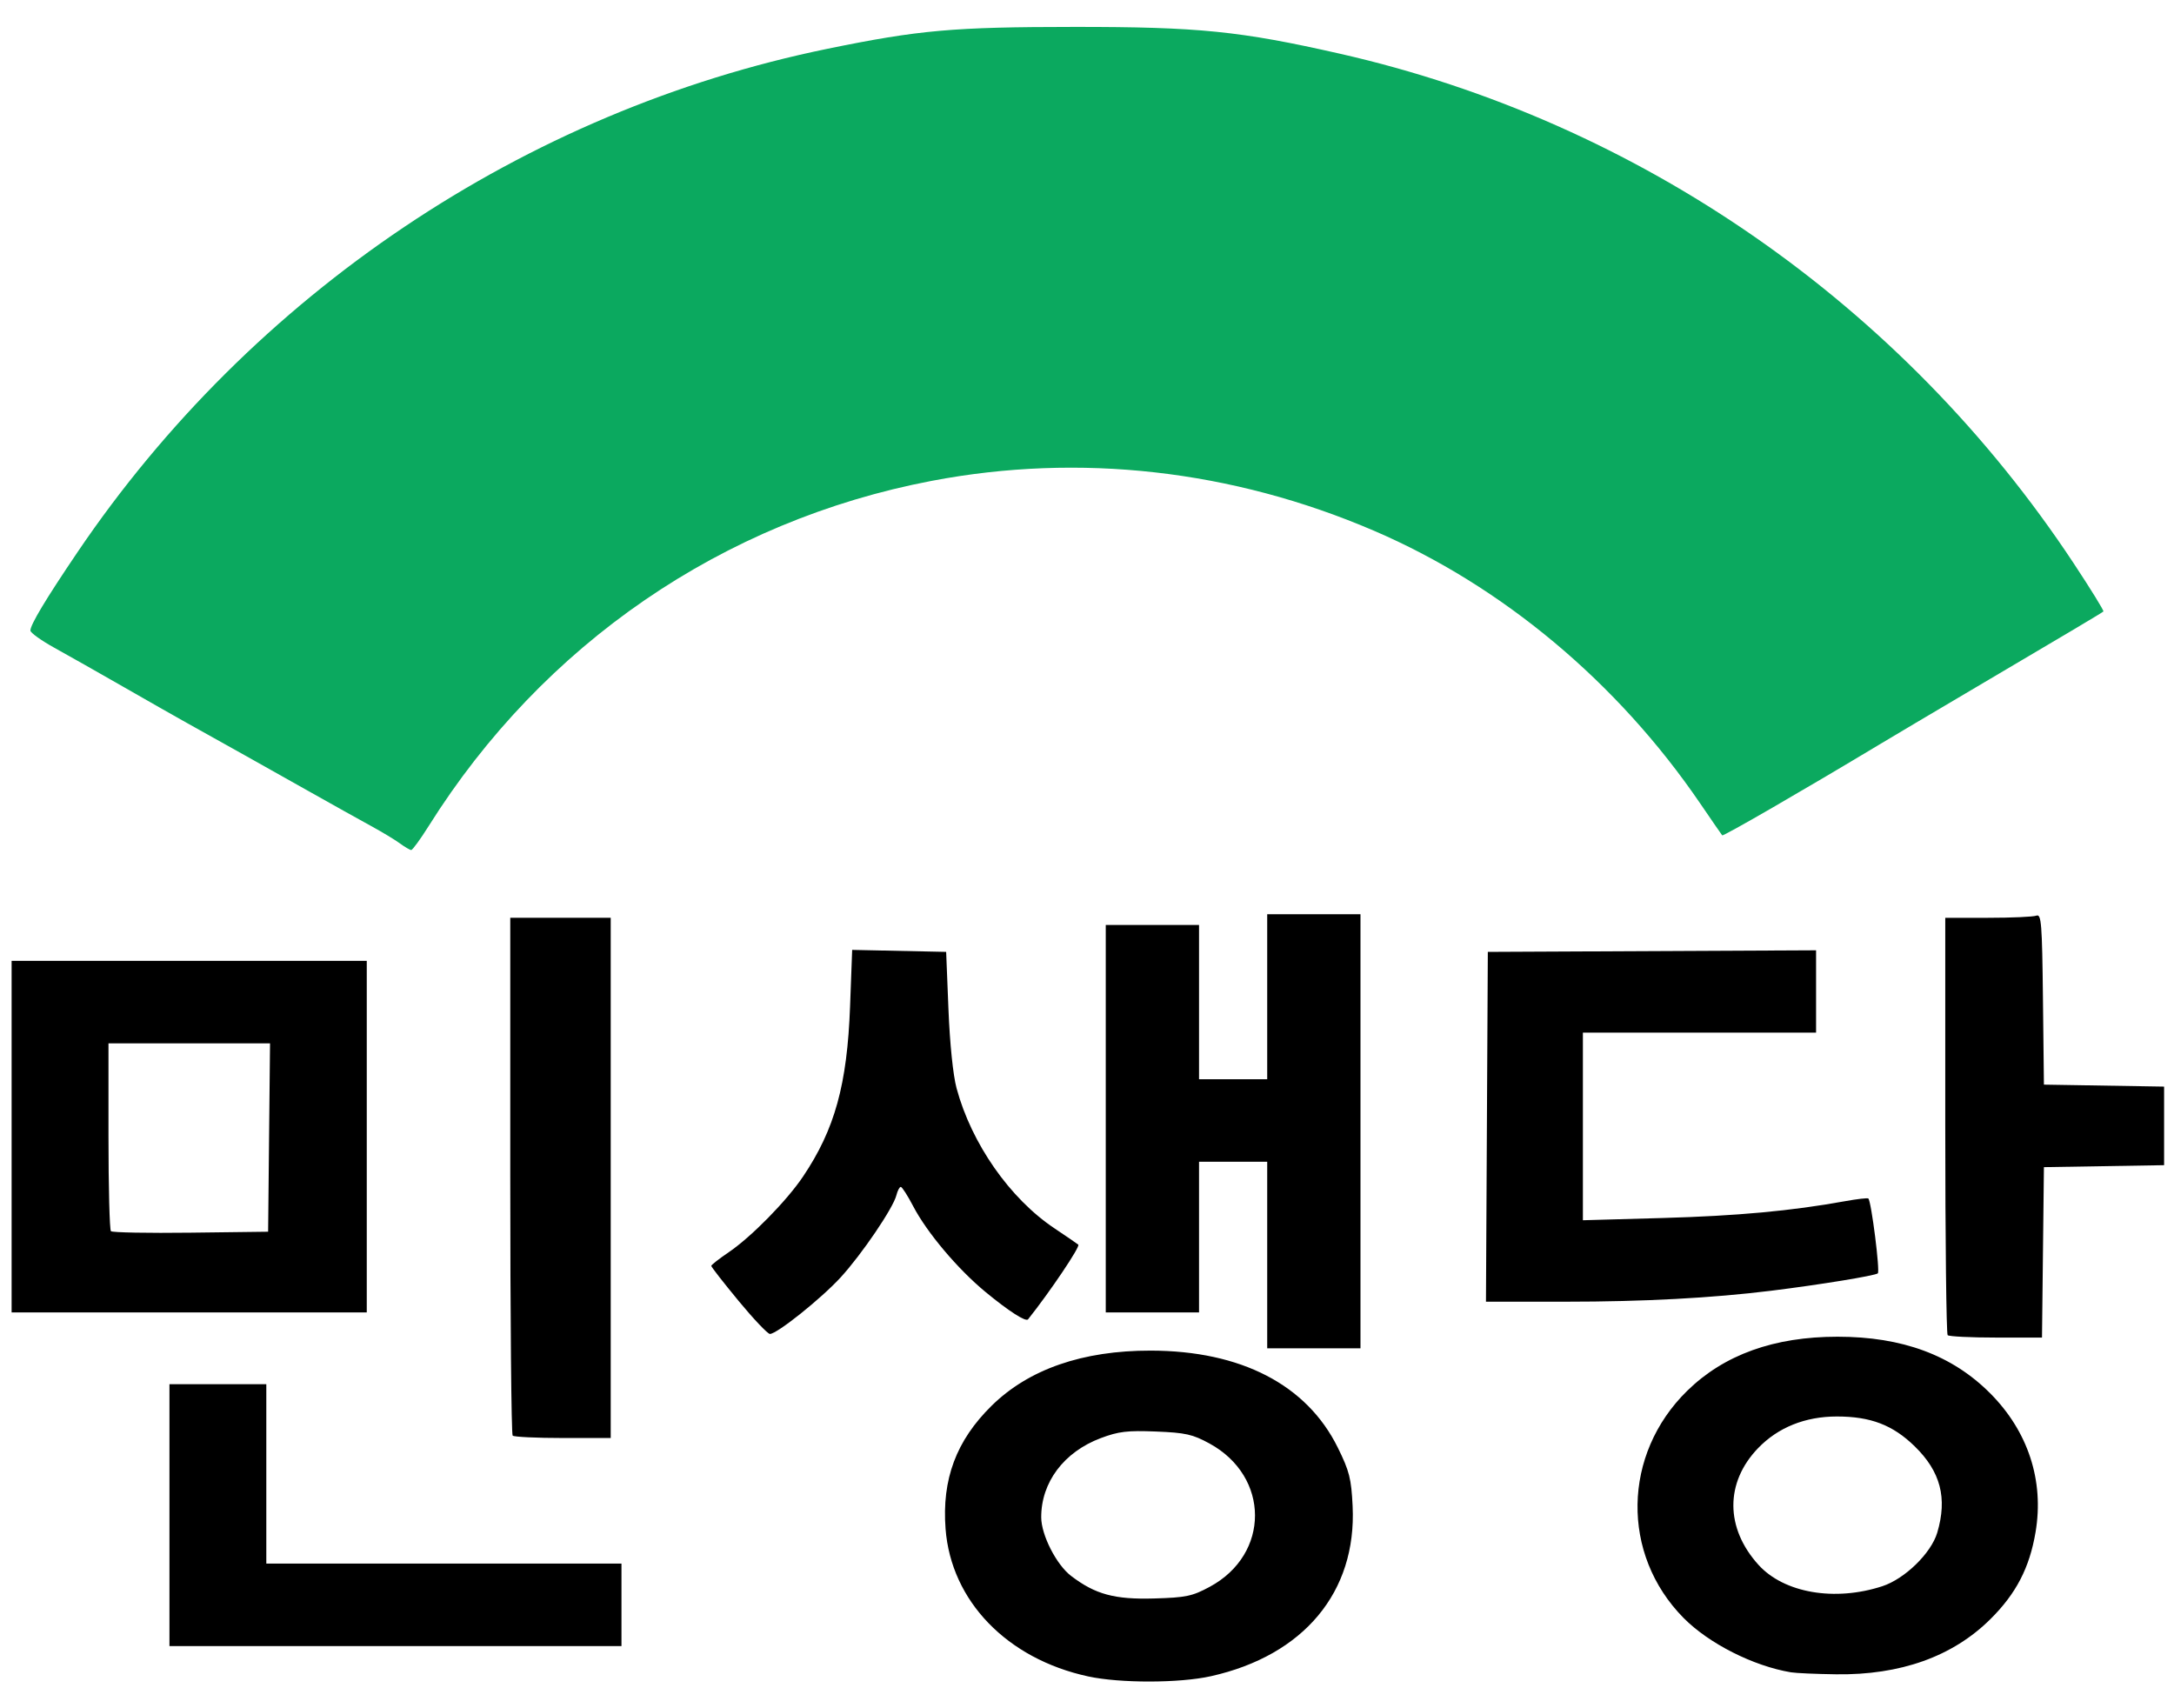 <?xml version="1.0" encoding="UTF-8"?>
<svg width="404" height="317.46" version="1.1" viewBox="0 0 404 317.46" xmlns="http://www.w3.org/2000/svg" xmlns:cc="http://creativecommons.org/ns#" xmlns:dc="http://purl.org/dc/elements/1.1/" xmlns:rdf="http://www.w3.org/1999/02/22-rdf-syntax-ns#">
 <g>
  <path d="m74.315 156.72c-0.917-0.668-3.317-2.115-5.333-3.216s-7.267-4.031-11.667-6.511c-7.819-4.406-15.975-8.976-22.667-12.699-1.833-1.02-7.083-4.005-11.667-6.634-4.583-2.629-10.359-5.898-12.833-7.265-2.475-1.367-4.5-2.819-4.5-3.227 0-1.089 2.868-5.861 8.729-14.526 32.527-48.086 83.08-82.027 139.37-93.573 17.049-3.497 23.391-4.059 45.897-4.069 23.087-0.01 30.803 0.769 49.37 4.984 55.569 12.615 104.57 46.637 136.31 94.64 3.187 4.819 5.687 8.868 5.556 8.997-0.244 0.24-5.84 3.568-25.571 15.204-6.233 3.676-13.433 7.946-16 9.489-14.296 8.591-29.077 17.133-29.267 16.913-0.119-0.139-1.956-2.803-4.082-5.92-15.373-22.541-36.834-40.475-60.677-50.705-26.316-11.292-54.669-14.485-82.133-9.251-38.834 7.402-72.267 30.337-93.473 64.123-1.554 2.475-3.023 4.49-3.265 4.479s-1.19-0.567-2.107-1.235z" fill="#0ba95f"/>
  <path d="m202.2 311.51c-15.066-3.267-25.455-14.017-26.481-27.401-0.708-9.235 1.975-16.414 8.556-22.891 6.895-6.787 16.913-10.261 29.544-10.246 16.797 0.02 29.018 6.346 34.779 18.005 2.167 4.386 2.518 5.77 2.764 10.915 0.762 15.932-9.082 27.735-26.342 31.584-5.852 1.305-16.885 1.322-22.821 0.035zm22.619-16.653c11.223-6.056 11.196-20.475-0.051-26.621-3.133-1.712-4.46-2.009-9.949-2.229-5.329-0.213-6.958-0.018-10.271 1.229-6.841 2.576-11.075 8.213-11.055 14.719 9e-3 3.288 2.822 8.803 5.55 10.884 4.499 3.432 8.083 4.404 15.443 4.19 5.92-0.172 7.077-0.416 10.333-2.172zm108 15.894c-7.01-1.173-15.271-5.357-19.967-10.113-11.66-11.808-11.357-30.413 0.687-42.198 6.86-6.713 16.142-10.051 27.947-10.051 12.026 0 21.273 3.425 28.333 10.493 7.066 7.075 10.073 16.262 8.453 25.829-1.123 6.635-3.613 11.425-8.407 16.176-6.996 6.933-16.689 10.395-28.653 10.233-3.7-0.05-7.477-0.216-8.393-0.37zm16.961-15.993c4.187-1.362 9.089-6.136 10.224-9.957 1.91-6.43 0.625-11.349-4.191-16.046-4.064-3.964-8.185-5.543-14.465-5.543-5.877 0-10.933 2.033-14.641 5.886-6.144 6.385-6.118 14.834 0.067 21.673 4.736 5.236 14.15 6.868 23.007 3.987zm-318.29-13.213v-24.333h18v33.333h66v15.333h-84zm63.778-14.778c-0.244-0.244-0.444-21.995-0.444-48.333v-47.889h18.667v96.667h-8.889c-4.889 0-9.089-0.2-9.333-0.444zm140.22-33.555v-17.333h-12.667v28h-17.333v-72h17.333v28.667h12.667v-30.667h17.333v80.667h-17.333zm126.45 14.889c-0.244-0.244-0.444-17.795-0.444-39v-38.555h7.945c4.37 0 8.415-0.18 8.988-0.4 0.924-0.355 1.062 1.399 1.221 15.5l0.179 15.9 22.333 0.366v14.602l-22.333 0.366-0.357 31.667h-8.543c-4.699 0-8.743-0.2-8.988-0.444zm-224.69-6.376c-2.798-3.385-5.08-6.31-5.07-6.5 9e-3 -0.19 1.465-1.328 3.235-2.528 4.189-2.84 10.775-9.545 13.817-14.067 5.902-8.773 8.201-17.085 8.74-31.603l0.391-10.519 17.466 0.371 0.427 10.667c0.256 6.401 0.859 12.266 1.507 14.667 2.779 10.299 9.911 20.505 18.191 26.034 2.131 1.423 4.125 2.788 4.431 3.033 0.413 0.331-5.234 8.727-9.336 13.879-0.414 0.52-3.578-1.513-7.898-5.077-5.168-4.263-10.888-11.046-13.451-15.951-1.029-1.97-2.064-3.582-2.299-3.583-0.235-6.7e-4 -0.604 0.7-0.819 1.558-0.597 2.38-6.437 10.981-10.364 15.265-3.604 3.932-11.808 10.492-13.135 10.503-0.41 3e-3 -3.035-2.763-5.833-6.148zm-135.09-30.513v-32.667h66v65.333h-66zm47.845 0.167 0.178-17.5h-30.022v17.222c0 9.472 0.206 17.428 0.457 17.679 0.251 0.251 6.927 0.376 14.833 0.278l14.376-0.179zm226.31-2 0.173-32.5 61-0.295v15.295h-43.333v34.867l14.833-0.418c13.837-0.39 23.927-1.319 33.843-3.117 2.271-0.412 4.238-0.639 4.372-0.505 0.555 0.555 2.196 13.525 1.759 13.905-0.5 0.436-10.792 2.115-19.808 3.231-10.955 1.356-23.703 2.038-38.139 2.038h-14.873z"/>
 </g>
</svg>

